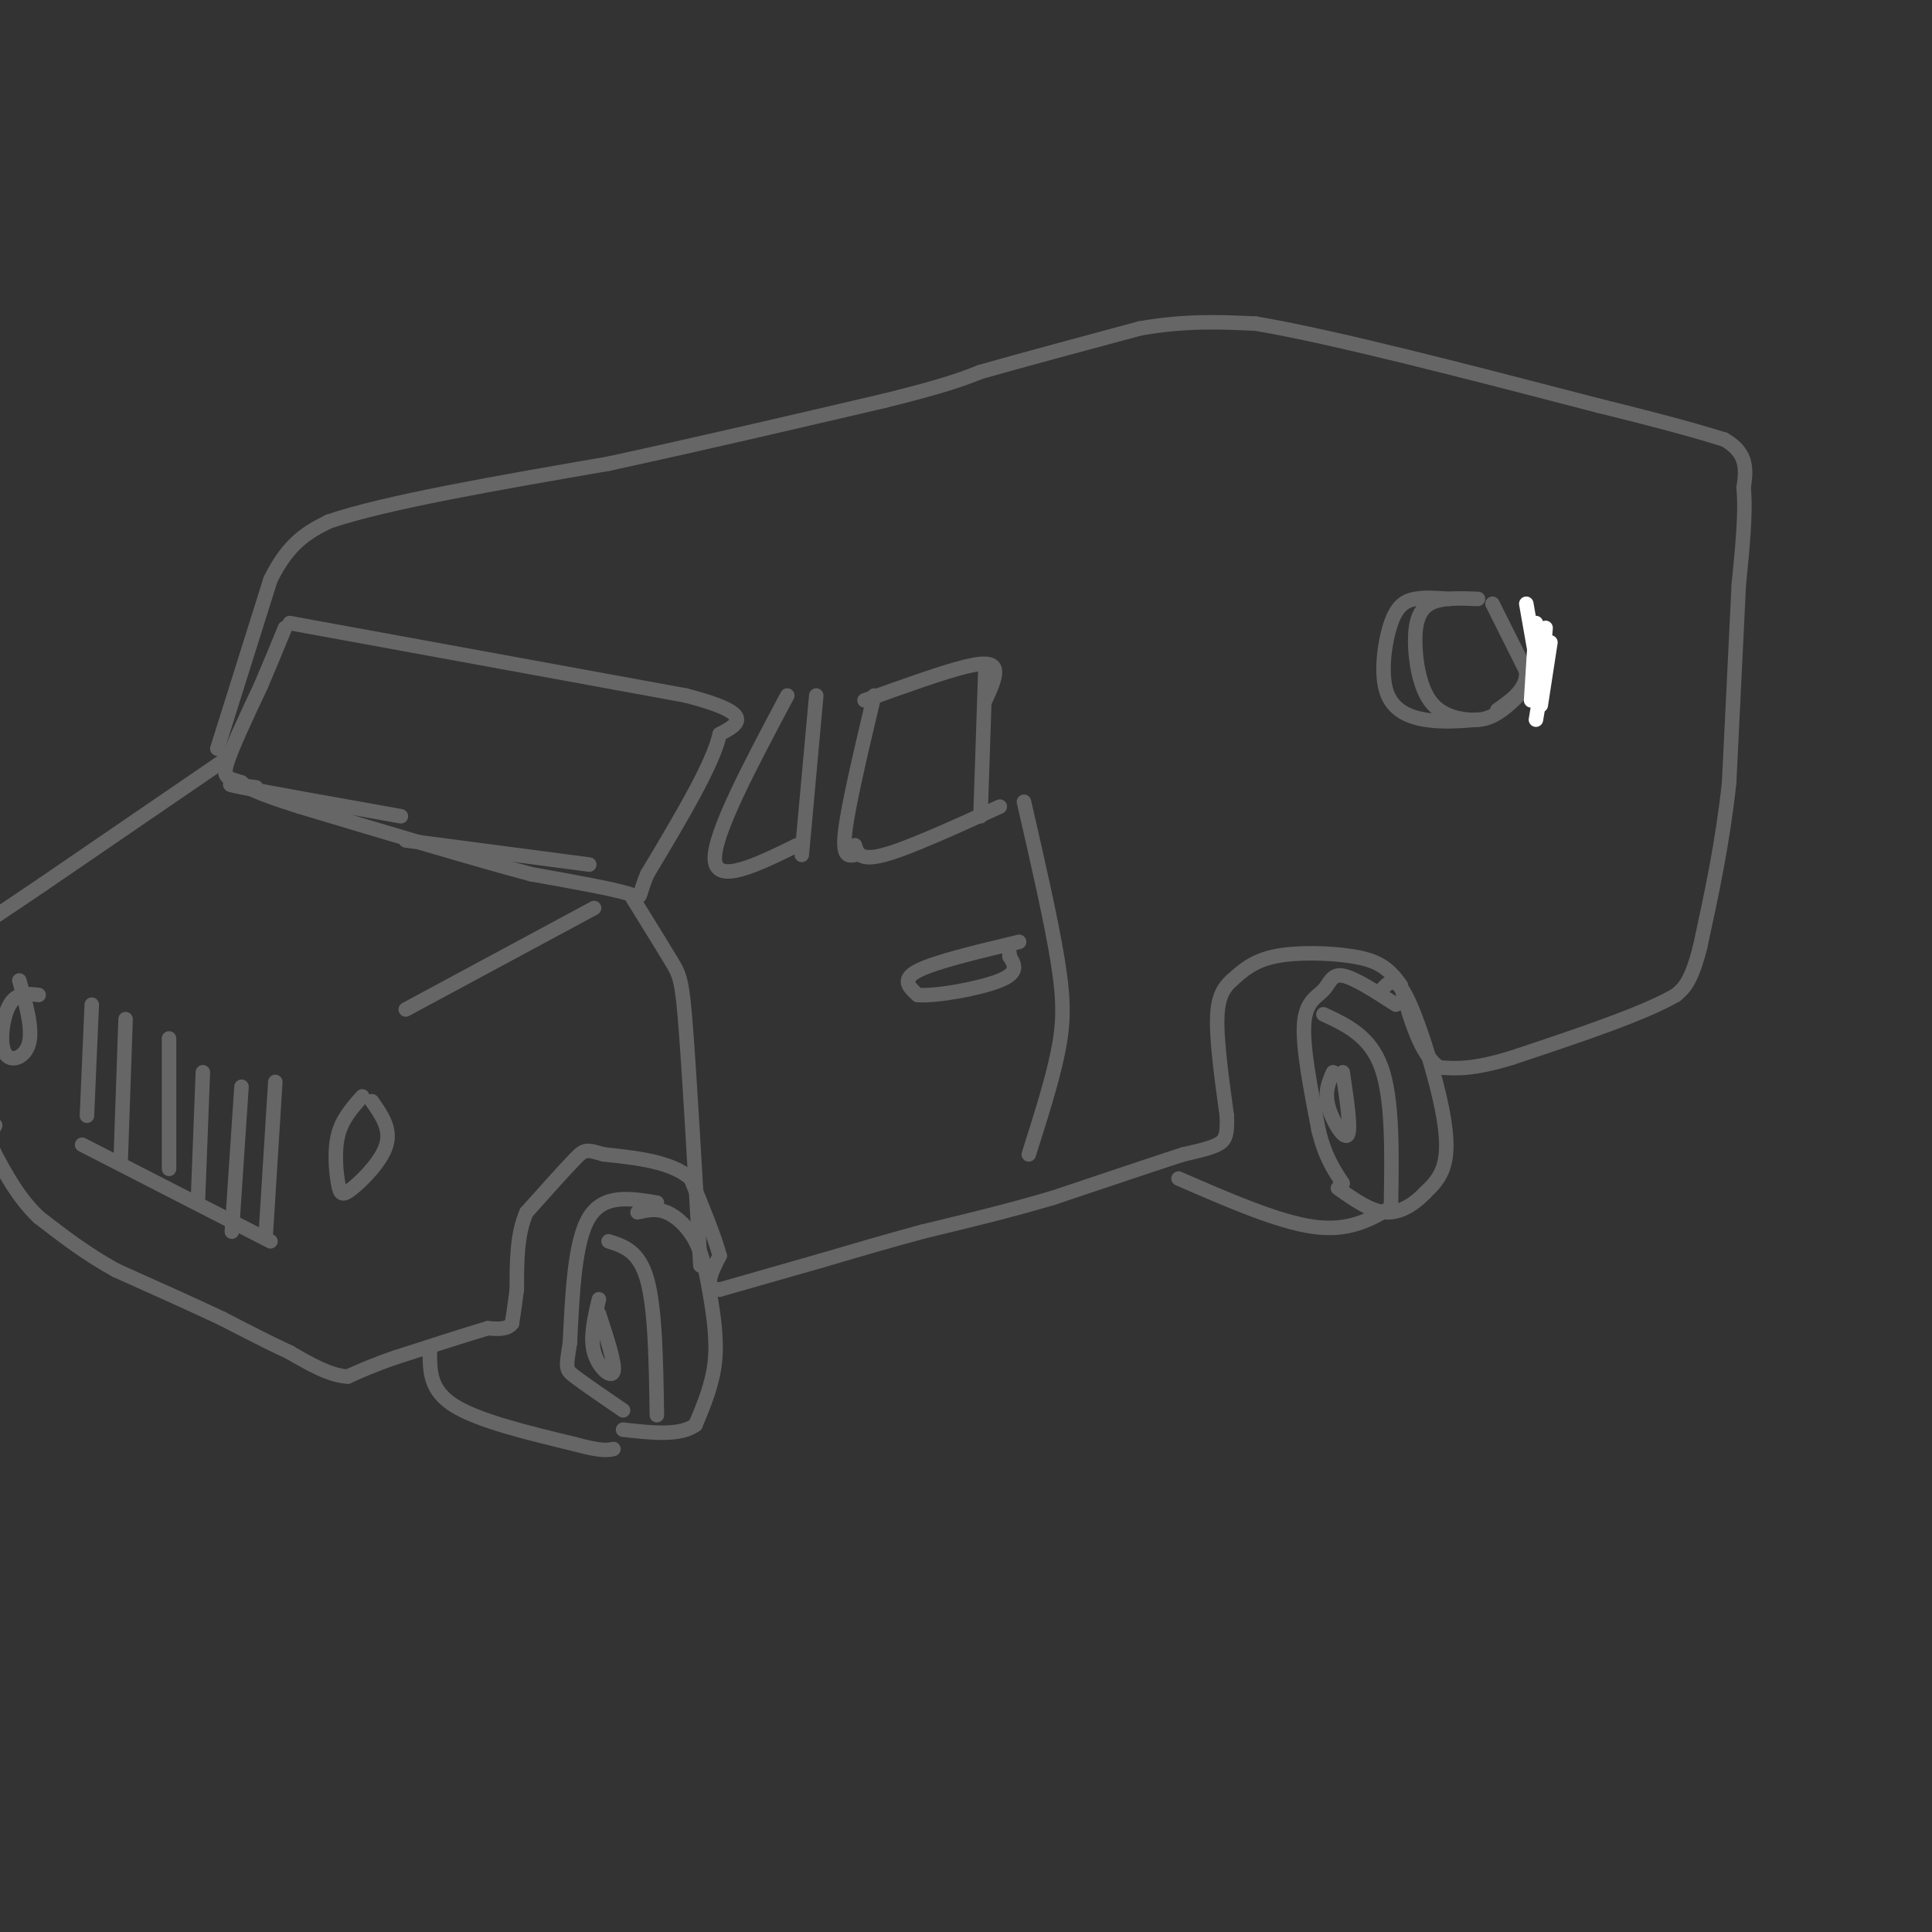 <svg viewBox='0 0 400 400' version='1.1' xmlns='http://www.w3.org/2000/svg' xmlns:xlink='http://www.w3.org/1999/xlink'><rect x="0" y="0" width="400" height="400" fill="#333333" stroke="none"/><g fill='none' stroke='rgb(102,102,102)' stroke-width='3' stroke-linecap='round' stroke-linejoin='round'><path d='M60,129c0.000,0.000 82.000,15.000 82,15'/><path d='M142,144c14.833,3.833 10.917,5.917 7,8'/><path d='M149,152c-1.333,6.167 -8.167,17.583 -15,29'/><path d='M134,181c-2.333,5.578 -0.667,5.022 -4,4c-3.333,-1.022 -11.667,-2.511 -20,-4'/><path d='M110,181c-11.333,-3.000 -29.667,-8.500 -48,-14'/><path d='M62,167c-10.000,-3.167 -11.000,-4.083 -12,-5'/><path d='M50,162c-2.844,-0.956 -3.956,-0.844 -3,-4c0.956,-3.156 3.978,-9.578 7,-16'/><path d='M54,142c2.000,-4.667 3.500,-8.333 5,-12'/><path d='M45,155c0.000,0.000 11.000,-35.000 11,-35'/><path d='M56,120c3.833,-7.833 7.917,-9.917 12,-12'/><path d='M68,108c11.667,-4.000 34.833,-8.000 58,-12'/><path d='M126,96c19.167,-4.167 38.083,-8.583 57,-13'/><path d='M183,83c12.833,-3.167 16.417,-4.583 20,-6'/><path d='M203,77c8.833,-2.500 20.917,-5.750 33,-9'/><path d='M236,68c9.500,-1.667 16.750,-1.333 24,-1'/><path d='M260,67c15.833,2.667 43.417,9.833 71,17'/><path d='M331,84c16.167,4.000 21.083,5.500 26,7'/><path d='M357,91c5.000,2.833 4.500,6.417 4,10'/><path d='M361,101c0.500,5.000 -0.250,12.500 -1,20'/><path d='M360,121c-0.500,10.167 -1.250,25.583 -2,41'/><path d='M358,162c-1.333,12.500 -3.667,23.250 -6,34'/><path d='M352,196c-1.833,7.333 -3.417,8.667 -5,10'/><path d='M347,206c-6.500,3.833 -20.250,8.417 -34,13'/><path d='M313,219c-8.167,2.500 -11.583,2.250 -15,2'/><path d='M298,221c-3.833,-2.500 -5.917,-9.750 -8,-17'/><path d='M290,204c-2.655,-3.929 -5.292,-5.250 -10,-6c-4.708,-0.750 -11.488,-0.929 -16,0c-4.512,0.929 -6.756,2.964 -9,5'/><path d='M255,203c-2.156,1.933 -3.044,4.267 -3,9c0.044,4.733 1.022,11.867 2,19'/><path d='M254,231c0.178,4.200 -0.378,5.200 -2,6c-1.622,0.800 -4.311,1.400 -7,2'/><path d='M245,239c-5.667,1.833 -16.333,5.417 -27,9'/><path d='M218,248c-9.000,2.667 -18.000,4.833 -27,7'/><path d='M191,255c-8.000,2.167 -14.500,4.083 -21,6'/><path d='M170,261c-7.000,2.000 -14.000,4.000 -21,6'/><path d='M149,267c-3.500,-0.167 -1.750,-3.583 0,-7'/><path d='M149,260c-1.000,-3.833 -3.500,-9.917 -6,-16'/><path d='M143,244c-4.000,-3.500 -11.000,-4.250 -18,-5'/><path d='M125,239c-3.689,-1.044 -3.911,-1.156 -6,1c-2.089,2.156 -6.044,6.578 -10,11'/><path d='M109,251c-2.000,4.500 -2.000,10.250 -2,16'/><path d='M107,267c-0.500,3.833 -0.750,5.417 -1,7'/><path d='M106,274c-1.000,1.333 -3.000,1.167 -5,1'/><path d='M101,275c-4.000,1.167 -11.500,3.583 -19,6'/><path d='M82,281c-4.833,1.667 -7.417,2.833 -10,4'/><path d='M72,285c-3.667,-0.167 -7.833,-2.583 -12,-5'/><path d='M60,280c-4.333,-2.000 -9.167,-4.500 -14,-7'/><path d='M46,273c-6.000,-2.833 -14.000,-6.417 -22,-10'/><path d='M24,263c-6.333,-3.500 -11.167,-7.250 -16,-11'/><path d='M8,252c-4.167,-4.000 -6.583,-8.500 -9,-13'/><path d='M-1,239c-1.500,-3.167 -0.750,-4.583 0,-6'/><path d='M47,157c0.000,0.000 -38.000,26.000 -38,26'/><path d='M9,183c-9.333,6.333 -13.667,9.167 -18,12'/><path d='M8,206c-2.262,-0.268 -4.524,-0.536 -6,2c-1.476,2.536 -2.167,7.875 -1,10c1.167,2.125 4.190,1.036 5,-2c0.810,-3.036 -0.595,-8.018 -2,-13'/><path d='M75,227c-2.083,2.337 -4.166,4.673 -5,8c-0.834,3.327 -0.419,7.644 0,10c0.419,2.356 0.844,2.750 3,1c2.156,-1.750 6.045,-5.643 7,-9c0.955,-3.357 -1.022,-6.179 -3,-9'/><path d='M57,224c0.000,0.000 -2.000,32.000 -2,32'/><path d='M50,225c0.000,0.000 -2.000,30.000 -2,30'/><path d='M42,222c0.000,0.000 -1.000,26.000 -1,26'/><path d='M35,215c0.000,0.000 0.000,27.000 0,27'/><path d='M26,211c0.000,0.000 -1.000,29.000 -1,29'/><path d='M19,208c0.000,0.000 -1.000,23.000 -1,23'/><path d='M17,237c0.000,0.000 39.000,20.000 39,20'/><path d='M123,188c0.000,0.000 -39.000,21.000 -39,21'/><path d='M84,174c0.000,0.000 38.000,5.000 38,5'/><path d='M53,163c-4.000,-0.500 -8.000,-1.000 -3,0c5.000,1.000 19.000,3.500 33,6'/><path d='M306,124c-3.849,-0.152 -7.699,-0.305 -10,1c-2.301,1.305 -3.054,4.067 -3,8c0.054,3.933 0.915,9.037 3,12c2.085,2.963 5.394,3.784 8,4c2.606,0.216 4.509,-0.173 7,-2c2.491,-1.827 5.569,-5.094 7,-8c1.431,-2.906 1.216,-5.453 1,-8'/><path d='M300,124c-2.469,-0.190 -4.938,-0.380 -7,0c-2.062,0.380 -3.718,1.329 -5,5c-1.282,3.671 -2.191,10.065 -1,14c1.191,3.935 4.483,5.410 8,6c3.517,0.590 7.258,0.295 11,0'/><path d='M309,125c0.000,0.000 7.000,14.000 7,14'/><path d='M316,139c0.167,3.667 -2.917,5.833 -6,8'/></g>
<g fill='none' stroke='rgb(255,255,255)' stroke-width='3' stroke-linecap='round' stroke-linejoin='round'><path d='M316,125c0.000,0.000 3.000,17.000 3,17'/><path d='M318,129c0.000,0.000 -1.000,16.000 -1,16'/><path d='M320,130c0.000,0.000 -1.000,12.000 -1,12'/><path d='M321,133c0.000,0.000 -2.000,13.000 -2,13'/><path d='M320,137c0.000,0.000 -2.000,12.000 -2,12'/></g>
<g fill='none' stroke='rgb(102,102,102)' stroke-width='3' stroke-linecap='round' stroke-linejoin='round'><path d='M136,249c-5.500,-0.917 -11.000,-1.833 -14,3c-3.000,4.833 -3.500,15.417 -4,26'/><path d='M118,278c-0.844,5.289 -0.956,5.511 1,7c1.956,1.489 5.978,4.244 10,7'/><path d='M132,251c1.933,-0.437 3.866,-0.874 6,0c2.134,0.874 4.469,3.059 6,6c1.531,2.941 2.258,6.638 3,11c0.742,4.362 1.498,9.389 1,14c-0.498,4.611 -2.249,8.805 -4,13'/><path d='M144,295c-3.167,2.333 -9.083,1.667 -15,1'/><path d='M289,208c-4.333,-2.798 -8.667,-5.595 -11,-6c-2.333,-0.405 -2.667,1.583 -4,3c-1.333,1.417 -3.667,2.262 -4,7c-0.333,4.738 1.333,13.369 3,22'/><path d='M273,234c1.333,5.500 3.167,8.250 5,11'/><path d='M286,205c1.375,-1.571 2.750,-3.143 5,1c2.250,4.143 5.375,14.000 7,21c1.625,7.000 1.750,11.143 1,14c-0.750,2.857 -2.375,4.429 -4,6'/><path d='M295,247c-1.956,2.044 -4.844,4.156 -8,4c-3.156,-0.156 -6.578,-2.578 -10,-5'/><path d='M276,222c-0.889,2.000 -1.778,4.000 -1,7c0.778,3.000 3.222,7.000 4,6c0.778,-1.000 -0.111,-7.000 -1,-13'/><path d='M274,210c4.833,2.250 9.667,4.500 12,11c2.333,6.500 2.167,17.250 2,28'/><path d='M124,269c-0.933,3.933 -1.867,7.867 -1,11c0.867,3.133 3.533,5.467 4,4c0.467,-1.467 -1.267,-6.733 -3,-12'/><path d='M126,257c3.167,1.000 6.333,2.000 8,8c1.667,6.000 1.833,17.000 2,28'/><path d='M89,280c0.000,3.917 0.000,7.833 5,11c5.000,3.167 15.000,5.583 25,8'/><path d='M119,299c5.500,1.500 6.750,1.250 8,1'/><path d='M244,244c10.333,4.500 20.667,9.000 28,10c7.333,1.000 11.667,-1.500 16,-4'/><path d='M163,144c-7.667,14.417 -15.333,28.833 -15,34c0.333,5.167 8.667,1.083 17,-3'/><path d='M169,144c0.000,0.000 -3.000,33.000 -3,33'/><path d='M181,144c-2.667,11.250 -5.333,22.500 -6,28c-0.667,5.500 0.667,5.250 2,5'/><path d='M177,175c0.500,1.667 1.000,3.333 6,2c5.000,-1.333 14.500,-5.667 24,-10'/><path d='M204,139c0.000,0.000 -1.000,30.000 -1,30'/><path d='M204,145c1.044,-2.267 2.089,-4.533 2,-6c-0.089,-1.467 -1.311,-2.133 -6,-1c-4.689,1.133 -12.844,4.067 -21,7'/><path d='M212,166c2.822,12.289 5.644,24.578 7,33c1.356,8.422 1.244,12.978 0,19c-1.244,6.022 -3.622,13.511 -6,21'/><path d='M131,186c3.111,5.022 6.222,10.044 8,13c1.778,2.956 2.222,3.844 3,14c0.778,10.156 1.889,29.578 3,49'/><path d='M211,195c-8.750,2.083 -17.500,4.167 -21,6c-3.500,1.833 -1.750,3.417 0,5'/><path d='M190,206c3.689,0.333 12.911,-1.333 17,-3c4.089,-1.667 3.044,-3.333 2,-5'/><path d='M209,198c0.167,-1.167 -0.417,-1.583 -1,-2'/></g>
</svg>